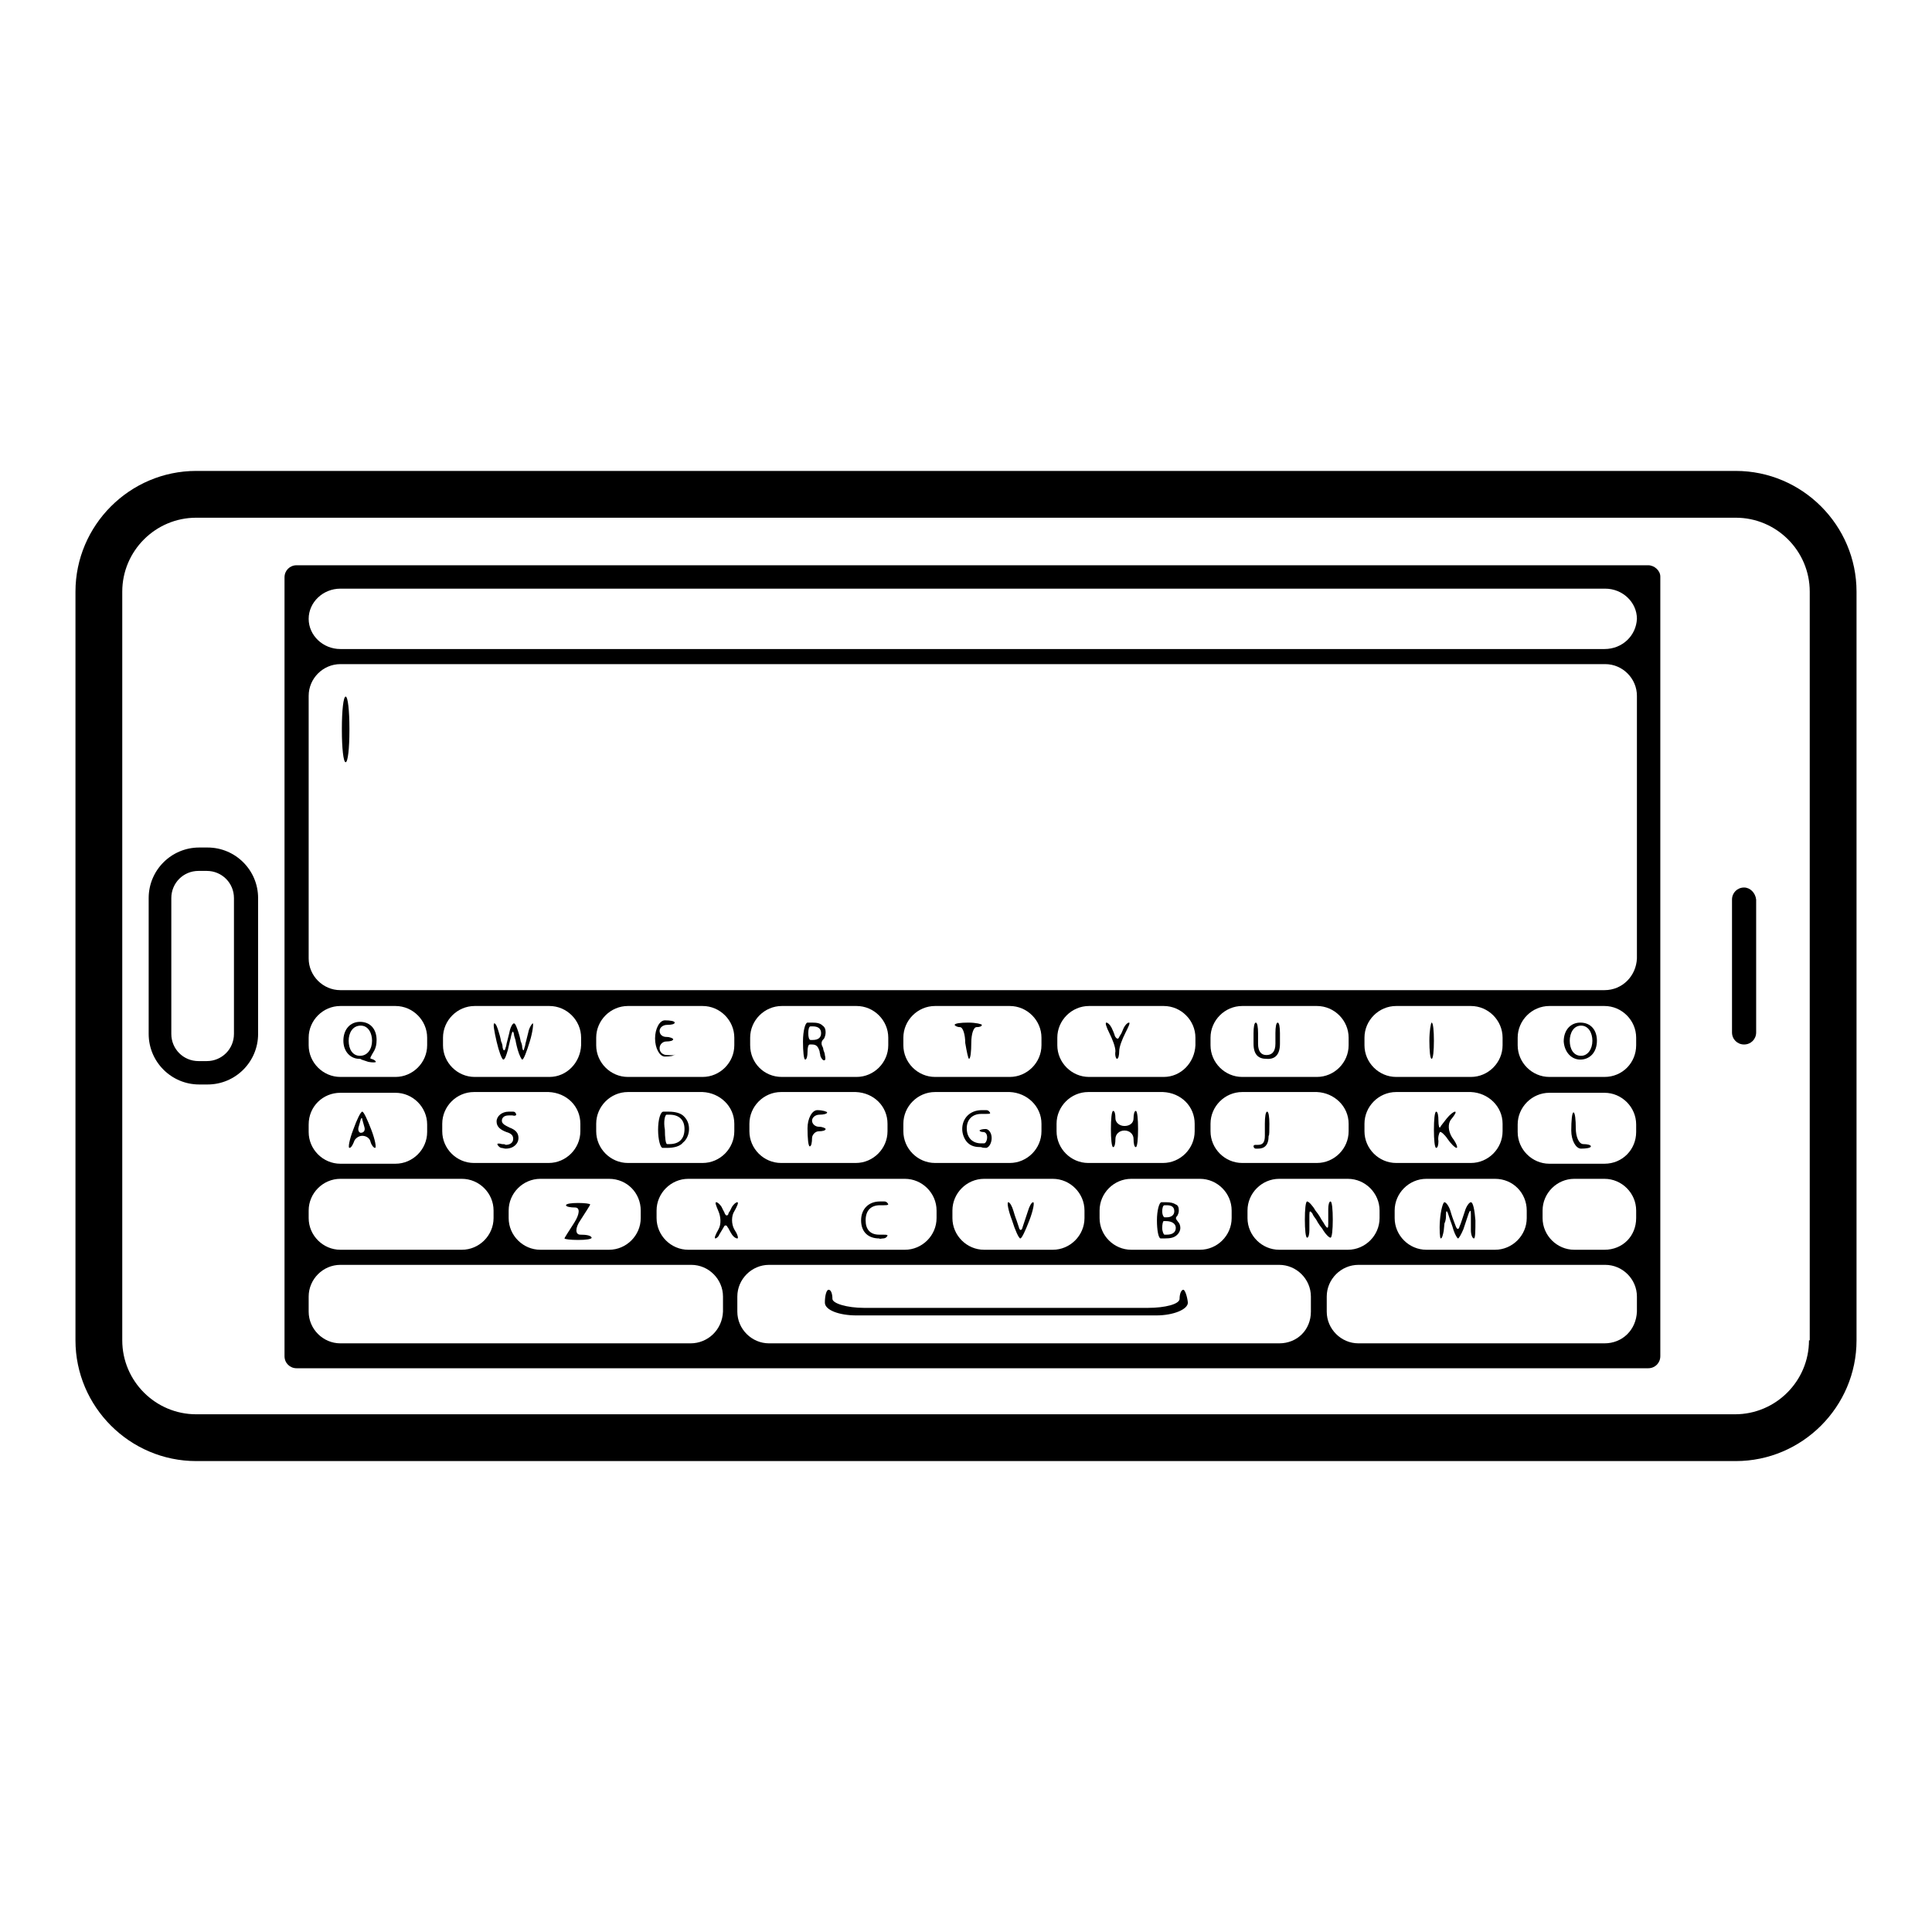 <?xml version="1.0" encoding="utf-8"?>
<!-- Svg Vector Icons : http://www.onlinewebfonts.com/icon -->
<!DOCTYPE svg PUBLIC "-//W3C//DTD SVG 1.1//EN" "http://www.w3.org/Graphics/SVG/1.1/DTD/svg11.dtd">
<svg version="1.1" xmlns="http://www.w3.org/2000/svg" xmlns:xlink="http://www.w3.org/1999/xlink" x="0px" y="0px" viewBox="0 0 256 256" enable-background="new 0 0 256 256" xml:space="preserve">
<g><g><g><g><path fill="#000000" d="M230,62.4H26c-8.8,0-16,7.2-16,16v99.2c0,8.8,7.2,16,16,16h204c8.8,0,16-7.2,16-16V78.4C246,69.6,238.8,62.4,230,62.4z M239.7,177.6c0,5.4-4.4,9.8-9.8,9.8H26c-5.4,0-9.8-4.4-9.8-9.8V78.4c0-5.4,4.4-9.8,9.8-9.8h204c5.4,0,9.8,4.4,9.8,9.8V177.6z"/><path fill="#000000" d="M218.4,74.9H39.3c-0.9,0-1.6,0.7-1.6,1.6v103.2c0,0.9,0.7,1.6,1.6,1.6h179.1c0.9,0,1.6-0.7,1.6-1.6V76.4C220,75.6,219.2,74.9,218.4,74.9z M45.1,133.3h7.3c2.3,0,4.2,1.9,4.2,4.2v1c0,2.3-1.9,4.2-4.2,4.2h-7.3c-2.3,0-4.2-1.9-4.2-4.2v-1C40.9,135.2,42.8,133.3,45.1,133.3z M45.1,144.8h7.3c2.3,0,4.2,1.9,4.2,4.2v1c0,2.3-1.9,4.2-4.2,4.2h-7.3c-2.3,0-4.2-1.9-4.2-4.2v-1C40.9,146.6,42.8,144.8,45.1,144.8z M45.1,156.2h16.1c2.3,0,4.2,1.9,4.2,4.2v1c0,2.3-1.9,4.2-4.2,4.2H45.1c-2.3,0-4.2-1.9-4.2-4.2v-1C40.9,158.1,42.8,156.2,45.1,156.2z M117.6,148.9v1c0,2.3-1.9,4.2-4.2,4.2h-9.9c-2.3,0-4.2-1.9-4.2-4.2v-1c0-2.3,1.9-4.2,4.2-4.2h9.9C115.8,144.8,117.6,146.6,117.6,148.9z M99.4,138.5v-1c0-2.3,1.9-4.2,4.2-4.2h9.9c2.3,0,4.2,1.9,4.2,4.2v1c0,2.3-1.9,4.2-4.2,4.2h-9.9C101.2,142.7,99.4,140.8,99.4,138.5z M124.1,160.4v1c0,2.3-1.9,4.2-4.2,4.2H91.2c-2.3,0-4.2-1.9-4.2-4.2v-1c0-2.3,1.9-4.2,4.2-4.2h28.7C122.2,156.2,124.1,158.1,124.1,160.4z M194.9,142.7H185c-2.3,0-4.2-1.9-4.2-4.2v-1c0-2.3,1.9-4.2,4.2-4.2h9.9c2.3,0,4.2,1.9,4.2,4.2v1C199.1,140.8,197.2,142.7,194.9,142.7z M202.3,160.4v1c0,2.3-1.9,4.2-4.2,4.2H189c-2.3,0-4.2-1.9-4.2-4.2v-1c0-2.3,1.9-4.2,4.2-4.2h9.1C200.5,156.2,202.3,158.1,202.3,160.4z M199.1,148.9v1c0,2.3-1.9,4.2-4.2,4.2H185c-2.3,0-4.2-1.9-4.2-4.2v-1c0-2.3,1.9-4.2,4.2-4.2h9.9C197.2,144.8,199.1,146.6,199.1,148.9z M182.8,160.4v1c0,2.3-1.9,4.2-4.2,4.2h-9.1c-2.3,0-4.2-1.9-4.2-4.2v-1c0-2.3,1.9-4.2,4.2-4.2h9.1C180.9,156.2,182.8,158.1,182.8,160.4z M174.5,142.7h-9.9c-2.3,0-4.2-1.9-4.2-4.2v-1c0-2.3,1.9-4.2,4.2-4.2h9.9c2.3,0,4.2,1.9,4.2,4.2v1C178.7,140.8,176.8,142.7,174.5,142.7z M178.7,148.9v1c0,2.3-1.9,4.2-4.2,4.2h-9.9c-2.3,0-4.2-1.9-4.2-4.2v-1c0-2.3,1.9-4.2,4.2-4.2h9.9C176.8,144.8,178.7,146.6,178.7,148.9z M163.2,160.4v1c0,2.3-1.9,4.2-4.2,4.2h-9.1c-2.3,0-4.2-1.9-4.2-4.2v-1c0-2.3,1.9-4.2,4.2-4.2h9.1C161.3,156.2,163.2,158.1,163.2,160.4z M154.2,142.7h-9.9c-2.3,0-4.2-1.9-4.2-4.2v-1c0-2.3,1.9-4.2,4.2-4.2h9.9c2.3,0,4.2,1.9,4.2,4.2v1C158.3,140.8,156.5,142.7,154.2,142.7z M158.3,148.9v1c0,2.3-1.9,4.2-4.2,4.2h-9.9c-2.3,0-4.2-1.9-4.2-4.2v-1c0-2.3,1.9-4.2,4.2-4.2h9.9C156.5,144.8,158.3,146.6,158.3,148.9z M143.7,160.4v1c0,2.3-1.9,4.2-4.2,4.2h-9.1c-2.3,0-4.2-1.9-4.2-4.2v-1c0-2.3,1.9-4.2,4.2-4.2h9.1C141.8,156.2,143.7,158.1,143.7,160.4z M133.8,142.7h-9.9c-2.3,0-4.2-1.9-4.2-4.2v-1c0-2.3,1.9-4.2,4.2-4.2h9.9c2.3,0,4.2,1.9,4.2,4.2v1C138,140.8,136.1,142.7,133.8,142.7z M138,148.9v1c0,2.3-1.9,4.2-4.2,4.2h-9.9c-2.3,0-4.2-1.9-4.2-4.2v-1c0-2.3,1.9-4.2,4.2-4.2h9.9C136.1,144.8,138,146.6,138,148.9z M93.1,142.7h-9.9c-2.3,0-4.2-1.9-4.2-4.2v-1c0-2.3,1.9-4.2,4.2-4.2h9.9c2.3,0,4.2,1.9,4.2,4.2v1C97.3,140.8,95.4,142.7,93.1,142.7z M97.3,148.9v1c0,2.3-1.9,4.2-4.2,4.2h-9.9c-2.3,0-4.2-1.9-4.2-4.2v-1c0-2.3,1.9-4.2,4.2-4.2h9.9C95.4,144.8,97.3,146.6,97.3,148.9z M84.9,160.4v1c0,2.3-1.9,4.2-4.2,4.2h-9.1c-2.3,0-4.2-1.9-4.2-4.2v-1c0-2.3,1.9-4.2,4.2-4.2h9.1C83.1,156.2,84.9,158.1,84.9,160.4z M72.8,142.7h-9.9c-2.3,0-4.2-1.9-4.2-4.2v-1c0-2.3,1.9-4.2,4.2-4.2h9.9c2.3,0,4.2,1.9,4.2,4.2v1C76.9,140.8,75.1,142.7,72.8,142.7z M76.9,148.9v1c0,2.3-1.9,4.2-4.2,4.2h-9.9c-2.3,0-4.2-1.9-4.2-4.2v-1c0-2.3,1.9-4.2,4.2-4.2h9.9C75.1,144.8,76.9,146.6,76.9,148.9z M91.5,178H45.1c-2.3,0-4.2-1.9-4.2-4.2v-2c0-2.3,1.9-4.2,4.2-4.2h46.5c2.3,0,4.2,1.9,4.2,4.2v2C95.7,176.2,93.8,178,91.5,178z M169.5,178h-67.6c-2.3,0-4.2-1.9-4.2-4.2v-2c0-2.3,1.9-4.2,4.2-4.2h67.6c2.3,0,4.2,1.9,4.2,4.2v2C173.7,176.2,171.9,178,169.5,178z M212.6,178H180c-2.3,0-4.2-1.9-4.2-4.2v-2c0-2.3,1.9-4.2,4.2-4.2h32.7c2.3,0,4.2,1.9,4.2,4.2v2C216.8,176.2,215,178,212.6,178z M212.6,165.6h-4c-2.3,0-4.2-1.9-4.2-4.2v-1c0-2.3,1.9-4.2,4.2-4.2h4c2.3,0,4.2,1.9,4.2,4.2v1C216.8,163.8,215,165.6,212.6,165.6z M212.6,154.2h-7.3c-2.3,0-4.2-1.9-4.2-4.2v-1c0-2.3,1.9-4.2,4.2-4.2h7.3c2.3,0,4.2,1.9,4.2,4.2v1C216.8,152.3,215,154.2,212.6,154.2z M212.6,142.7h-7.3c-2.3,0-4.2-1.9-4.2-4.2v-1c0-2.3,1.9-4.2,4.2-4.2h7.3c2.3,0,4.2,1.9,4.2,4.2v1C216.8,140.8,215,142.7,212.6,142.7z M212.6,131.2H45.1c-2.3,0-4.2-1.9-4.2-4.2V92.2c0-2.3,1.9-4.2,4.2-4.2h167.6c2.3,0,4.2,1.9,4.2,4.2V127C216.8,129.3,215,131.2,212.6,131.2z M212.6,86H45.1c-2.3,0-4.2-1.8-4.2-4s1.9-4,4.2-4h167.6c2.3,0,4.2,1.8,4.2,4C216.8,84.2,215,86,212.6,86z"/><path fill="#000000" d="M231.1,117.6c-0.9,0-1.6,0.7-1.6,1.6v17.6c0,0.9,0.7,1.6,1.6,1.6s1.6-0.7,1.6-1.6v-17.6C232.6,118.3,231.9,117.6,231.1,117.6z"/><path fill="#000000" d="M27.5,112.3h-1.1c-3.7,0-6.7,3-6.7,6.7v18c0,3.7,3,6.7,6.7,6.7h1.1c3.7,0,6.7-3,6.7-6.7v-18C34.2,115.3,31.2,112.3,27.5,112.3z M31,137c0,2-1.6,3.6-3.6,3.6h-1.1c-2,0-3.6-1.6-3.6-3.6v-18c0-2,1.6-3.6,3.6-3.6h1.1c2,0,3.6,1.6,3.6,3.6V137z"/><path fill="#000000" d="M45.8,92.3c-0.3,0-0.5,1.9-0.5,4.2v0.3c0,2.3,0.2,4.2,0.5,4.2s0.5-1.9,0.5-4.2v-0.3C46.3,94.2,46.1,92.3,45.8,92.3z"/><path fill="#000000" d="M49.6,139.2c0.2-0.4,0.3-0.8,0.3-1.4c0-1.4-0.8-2.4-2.2-2.4c-1.3,0-2.2,1-2.2,2.5s1,2.4,2.1,2.4c0.1,0,0.2,0,0.3,0.1c0.3,0.1,0.6,0.2,0.9,0.3c0.5,0.1,1,0.1,1,0c0-0.1-0.2-0.3-0.6-0.4C48.9,140.3,49.2,139.9,49.6,139.2z M47.7,139.9c-1,0-1.5-0.9-1.5-2c0-1,0.5-2,1.6-2c1,0,1.5,1,1.5,2C49.3,139,48.7,139.9,47.7,139.9z"/><path fill="#000000" d="M67.3,139.1l0.3-1.3c0.1-0.3,0.1-0.5,0.2-0.8c0.1-0.4,0.2-0.4,0.3,0c0,0.2,0.1,0.5,0.2,0.8c0,0,0.1,0.6,0.3,1.3c0.2,0.7,0.5,1.3,0.6,1.3c0.2,0,0.6-1.1,1-2.4c0.4-1.3,0.5-2.4,0.4-2.4s-0.5,0.6-0.6,1.2l-0.3,1.2c-0.1,0.3-0.1,0.6-0.2,0.8c-0.1,0.5-0.2,0.5-0.3,0c0-0.3-0.1-0.6-0.2-0.8c0,0-0.1-0.6-0.3-1.2s-0.4-1.2-0.6-1.2c-0.2,0-0.5,0.6-0.6,1.2l-0.3,1.2c-0.1,0.3-0.1,0.6-0.2,0.8c-0.1,0.5-0.3,0.5-0.4,0c0-0.3-0.1-0.6-0.2-0.8c0,0-0.1-0.6-0.3-1.2c-0.2-0.7-0.4-1.2-0.6-1.2c-0.2,0,0,1.1,0.3,2.4c0.3,1.3,0.7,2.4,0.9,2.4S67.1,139.8,67.3,139.1z"/><path fill="#000000" d="M88.4,139.8c-0.6,0-1-0.4-1-0.9c0-0.5,0.4-0.9,0.9-0.9s0.9-0.1,0.9-0.3c0-0.1-0.4-0.3-0.9-0.3c-0.5,0-0.9-0.3-0.9-0.8c0-0.4,0.4-0.8,1-0.8s1-0.1,1-0.3s-0.6-0.3-1.3-0.3c-0.7,0-1.3,1.1-1.3,2.4c0,1.3,0.6,2.4,1.3,2.4c0.7,0,1.3-0.1,1.3-0.3C89.5,139.9,89,139.8,88.4,139.8z"/><path fill="#000000" d="M109.2,137.6c0.1-0.2,0.2-0.5,0.2-0.8c0-0.4-0.1-0.7-0.4-0.9c-0.3-0.3-0.7-0.4-1.4-0.4c-0.2,0-0.4,0-0.6,0c-0.3,0-0.6,1.1-0.6,2.5c0,1.3,0.1,2.4,0.3,2.4c0.2,0,0.3-0.5,0.3-1c0-0.6,0.1-1,0.3-1h0.3c0.6,0,0.8,0.3,1,0.9c0,0.2,0.1,0.4,0.1,0.6c0.1,0.3,0.3,0.6,0.5,0.6c0.2,0,0.2-0.3,0.1-0.7c0-0.2-0.1-0.4-0.2-0.7c0-0.2-0.1-0.4-0.2-0.6C108.8,138.1,108.9,137.9,109.2,137.6z M107.4,137.8c-0.2,0-0.3-0.4-0.3-0.9c0-0.5,0.1-0.9,0.3-0.9c0.1,0,0.2,0,0.3,0c0.7,0,1.1,0.3,1.1,0.9c0,0.6-0.4,0.9-1.1,0.9C107.7,137.8,107.6,137.8,107.4,137.8z"/><path fill="#000000" d="M128.4,140.3c0.2,0,0.3-1,0.3-2.1c0-1.2,0.3-2.1,0.7-2.1c0.4,0,0.7-0.1,0.7-0.3c0-0.1-0.8-0.3-1.8-0.3s-1.8,0.1-1.8,0.3c0,0.1,0.3,0.3,0.7,0.3c0.4,0,0.7,1,0.7,2.1C128.1,139.4,128.3,140.3,128.4,140.3z"/><path fill="#000000" d="M148,140.3c0.2,0,0.3-0.5,0.3-1c0-0.6,0.4-1.6,0.8-2.4c0.4-0.8,0.7-1.4,0.5-1.4c-0.2,0-0.5,0.3-0.7,0.7l-0.3,0.7c-0.1,0.2-0.2,0.3-0.3,0.5c-0.1,0.3-0.3,0.3-0.5,0c-0.1-0.1-0.1-0.3-0.2-0.5c0,0-0.1-0.3-0.3-0.7c-0.2-0.4-0.5-0.7-0.7-0.7s0,0.6,0.4,1.4c0.4,0.8,0.8,1.8,0.8,2.4C147.7,139.9,147.9,140.3,148,140.3z"/><path fill="#000000" d="M169.6,138.3c0,0,0-0.6,0-1.4c0-0.8-0.1-1.4-0.3-1.4s-0.3,0.6-0.3,1.4v1.4c0,1.1-0.5,1.5-1.2,1.5c-0.7,0-1.1-0.5-1.1-1.5c0,0,0-0.7,0-1.4c0-0.8-0.1-1.4-0.3-1.4s-0.3,0.6-0.3,1.4v1.4c0,1.5,0.7,2,1.7,2C168.9,140.4,169.6,139.8,169.6,138.3z"/><path fill="#000000" d="M189.7,135.5c0.2,0,0.3,1.1,0.3,2.4c0,1.3-0.1,2.4-0.3,2.4c-0.2,0-0.3-1.1-0.3-2.4C189.4,136.6,189.6,135.5,189.7,135.5z"/><path fill="#000000" d="M209.4,140.4c1.2,0,2.2-0.9,2.2-2.5c0-1.4-0.8-2.4-2.2-2.4c-1.3,0-2.2,1-2.2,2.5C207.3,139.4,208.2,140.4,209.4,140.4z M209.5,135.9c1,0,1.5,1,1.5,2c0,1.1-0.6,2-1.5,2c-1,0-1.5-0.9-1.5-2C208,136.9,208.5,135.9,209.5,135.9z"/><path fill="#000000" d="M46.8,149.7c-0.5,1.3-0.7,2.4-0.5,2.4s0.4-0.3,0.6-0.8c0.1-0.4,0.6-0.8,1.1-0.8c0.5,0,1,0.3,1.1,0.8c0.1,0.4,0.4,0.8,0.6,0.8c0.2,0,0-1.1-0.5-2.4c-0.5-1.3-1-2.4-1.2-2.4C47.8,147.3,47.3,148.3,46.8,149.7z M47.5,149.4l0.2-0.7c0-0.1,0.1-0.3,0.1-0.4c0.1-0.2,0.2-0.2,0.2,0c0,0.1,0.1,0.3,0.1,0.4c0,0,0.1,0.3,0.2,0.7c0.1,0.4-0.1,0.7-0.5,0.7C47.6,150.1,47.4,149.8,47.5,149.4z"/><path fill="#000000" d="M66.5,151.6c-0.3-0.1-0.6-0.1-0.6,0c0,0.1,0.2,0.4,0.5,0.5c0.2,0,0.4,0.1,0.6,0.1c1.1,0,1.7-0.7,1.7-1.4c0-0.7-0.4-1.1-1.2-1.4c-0.6-0.3-1-0.5-1-0.9c0-0.3,0.2-0.7,0.9-0.7c0.2,0,0.3,0,0.5,0c0.3,0.1,0.5,0,0.5-0.1c0-0.1-0.1-0.4-0.4-0.4c-0.2,0-0.3,0-0.6,0c-0.9,0-1.6,0.6-1.6,1.3c0,0.7,0.5,1.1,1.3,1.4c0.7,0.2,0.9,0.5,0.9,0.9c0,0.5-0.4,0.8-1,0.8C66.9,151.6,66.7,151.6,66.5,151.6z"/><path fill="#000000" d="M76.9,163.6c-0.7,0-0.7-0.9,0-1.9c0.7-1.1,1.3-2,1.3-2.1s-0.7-0.2-1.6-0.2c-0.9,0-1.6,0.1-1.6,0.3s0.6,0.3,1.2,0.3c0.7,0,0.6,0.9-0.1,2c-0.7,1.1-1.3,2-1.3,2.1c0,0.1,0.8,0.2,1.8,0.2s1.8-0.1,1.8-0.3C78.3,163.7,77.7,163.6,76.9,163.6z"/><path fill="#000000" d="M95.3,163.6l0.3-0.5c0.1-0.2,0.2-0.3,0.3-0.5c0.1-0.3,0.4-0.3,0.5,0c0.1,0.1,0.2,0.3,0.3,0.5c0,0,0.1,0.2,0.3,0.5c0.2,0.3,0.5,0.5,0.7,0.5c0.2,0,0-0.6-0.4-1.2c-0.4-0.7-0.4-1.8,0-2.4c0.4-0.7,0.6-1.2,0.4-1.2c-0.2,0-0.5,0.3-0.7,0.6l-0.3,0.6c-0.1,0.1-0.2,0.3-0.2,0.4c-0.1,0.2-0.3,0.2-0.4,0c-0.1-0.1-0.1-0.3-0.2-0.4c0,0-0.1-0.2-0.3-0.6c-0.2-0.3-0.5-0.6-0.7-0.6c-0.2,0,0,0.5,0.3,1.2s0.4,1.7,0,2.4c-0.4,0.7-0.6,1.2-0.4,1.2C94.9,164.1,95.2,163.9,95.3,163.6z"/><path fill="#000000" d="M117,164.1c0.4,0,0.6-0.3,0.6-0.4c0-0.1-0.3-0.1-0.6-0.1c-0.2,0-0.3,0-0.5,0c-1.2,0-1.8-0.7-1.8-1.9c0-1.3,0.7-2,1.9-2c0.2,0,0.3,0,0.5,0c0.3,0,0.5,0,0.6-0.1c0-0.1-0.2-0.4-0.5-0.4c-0.2,0-0.4,0-0.6,0c-1.5,0-2.5,1-2.5,2.5c0,1.6,1,2.4,2.4,2.4C116.6,164.2,116.8,164.1,117,164.1z"/><path fill="#000000" d="M136.4,161.7c0.5-1.3,0.7-2.4,0.5-2.4c-0.2,0-0.5,0.5-0.7,1.2l-0.4,1.2c-0.1,0.3-0.2,0.6-0.3,0.9c-0.1,0.5-0.4,0.5-0.5,0c-0.1-0.3-0.2-0.6-0.3-0.9c0,0-0.2-0.5-0.4-1.2c-0.2-0.7-0.5-1.2-0.7-1.2c-0.2,0,0,1.1,0.5,2.4c0.4,1.3,0.9,2.4,1.1,2.4C135.4,164.1,135.9,163,136.4,161.7z"/><path fill="#000000" d="M156.4,162.7c0-0.3-0.1-0.6-0.3-0.8c-0.3-0.4-0.4-0.5-0.1-0.8c0.1-0.2,0.2-0.4,0.2-0.7c0-0.4-0.1-0.7-0.4-0.8c-0.3-0.2-0.7-0.3-1.3-0.3c-0.2,0-0.4,0-0.6,0c-0.3,0-0.6,1.1-0.6,2.4s0.2,2.4,0.5,2.4c0.1,0,0.3,0,0.5,0c0.8,0,1.3-0.1,1.7-0.5C156.2,163.4,156.4,163.1,156.4,162.7z M154.3,159.7c0.1,0,0.2,0,0.3,0c0.6,0,1,0.2,1,0.8c0,0.5-0.4,0.8-1,0.8c0,0-0.1,0-0.3,0c-0.1,0-0.3-0.3-0.3-0.8C154,160.1,154.1,159.7,154.3,159.7z M154.2,161.8h0.3c0.7,0,1.3,0.3,1.3,0.9c0,0.7-0.6,0.9-1.2,0.9c-0.1,0-0.2,0-0.3,0c-0.1,0-0.3-0.4-0.3-0.9C154,162.2,154.1,161.8,154.2,161.8z"/><path fill="#000000" d="M173.5,161c0-0.6,0.1-0.6,0.4-0.2c0.1,0.3,0.3,0.5,0.5,0.8c0,0,0.3,0.6,0.8,1.2c0.4,0.7,0.9,1.2,1.1,1.2s0.3-1.1,0.3-2.4s-0.1-2.4-0.3-2.4c-0.2,0-0.3,0.5-0.3,1v1c0,0.4,0,0.7,0,1c0,0.6-0.1,0.6-0.4,0.2c-0.1-0.2-0.3-0.5-0.5-0.8c0,0-0.3-0.6-0.8-1.2c-0.4-0.7-0.9-1.2-1.1-1.2c-0.2,0-0.3,1.1-0.3,2.4c0,1.3,0.1,2.4,0.3,2.4s0.3-0.5,0.3-1v-1C173.5,161.7,173.5,161.4,173.5,161z"/><path fill="#000000" d="M191.6,161c0-0.6,0.1-0.7,0.3-0.1c0.1,0.3,0.2,0.6,0.3,0.9c0,0,0.2,0.5,0.4,1.2c0.2,0.6,0.5,1.1,0.6,1.1s0.4-0.5,0.7-1.2l0.4-1.2c0.1-0.3,0.2-0.6,0.3-0.9c0.2-0.5,0.3-0.5,0.3,0.1c0,0.4,0,0.7,0,1c0,0,0,0.5,0,1.1c0,0.6,0.2,1.1,0.4,1.1s0.2-1.1,0.2-2.4c-0.1-1.3-0.3-2.4-0.6-2.4c-0.2,0-0.6,0.5-0.8,1.2l-0.4,1.2c-0.1,0.3-0.2,0.6-0.3,0.8c-0.1,0.4-0.3,0.5-0.5,0c-0.1-0.3-0.2-0.5-0.3-0.8c0,0-0.2-0.5-0.4-1.2c-0.2-0.7-0.6-1.2-0.8-1.2s-0.5,1.1-0.6,2.4c-0.1,1.3,0,2.4,0.1,2.4c0.2,0,0.3-0.5,0.4-1l0.1-1C191.6,161.7,191.6,161.3,191.6,161z"/><path fill="#000000" d="M91.3,149.6c0-0.8-0.3-1.3-0.7-1.7c-0.4-0.4-1.1-0.6-2-0.6c-0.2,0-0.5,0-0.7,0c-0.4,0-0.7,1.1-0.7,2.4c0,1.3,0.3,2.4,0.6,2.4c0.2,0,0.4,0,0.6,0c0.9,0,1.7-0.2,2.1-0.7C91,151,91.3,150.3,91.3,149.6z M88.3,147.7c0.1,0,0.2,0,0.4,0c1.3,0,2,0.7,2,1.9c0,1.3-0.7,2-2,2c-0.1,0-0.2,0-0.3,0c-0.2,0-0.3-0.9-0.3-1.9C87.9,148.6,88.1,147.8,88.3,147.7z"/><path fill="#000000" d="M108.5,149.9c0.5,0,0.9-0.1,0.9-0.3c0-0.1-0.4-0.3-0.9-0.3c-0.5,0-0.9-0.4-0.9-0.8s0.4-0.8,1-0.8c0.5,0,1-0.1,1-0.3c0-0.1-0.6-0.3-1.3-0.3c-0.7,0-1.3,1.1-1.3,2.4c0,1.3,0.1,2.4,0.3,2.4c0.2,0,0.3-0.5,0.3-1.1C107.6,150.4,108,149.9,108.5,149.9z"/><path fill="#000000" d="M130.7,152.1c0.4-0.1,0.7-0.7,0.7-1.3c0-0.7-0.4-1.2-0.8-1.2s-0.8,0.1-0.8,0.2c0,0.1,0.2,0.2,0.5,0.2c0.3,0,0.5,0.3,0.5,0.7c0,0.4-0.2,0.8-0.4,0.8c-0.1,0-0.3,0-0.4,0c-1.1,0-1.9-0.7-1.9-2c0-1.2,0.8-1.9,1.9-1.9c0.2,0,0.4,0,0.6,0c0.3,0,0.6,0,0.6-0.1c0-0.1-0.2-0.4-0.5-0.4c-0.2,0-0.4,0-0.6,0c-1.6,0-2.6,1.1-2.6,2.5c0,0.7,0.3,1.4,0.7,1.8c0.5,0.5,1.1,0.6,1.8,0.6C130.2,152.1,130.5,152.1,130.7,152.1z"/><path fill="#000000" d="M149,149.8c0.7,0,1.2,0.5,1.2,1.1c0,0.6,0.1,1.1,0.3,1.1s0.3-1.1,0.3-2.4c0-1.3-0.1-2.4-0.3-2.4s-0.3,0.5-0.3,1c0,0.6-0.5,1-1.2,1c-0.7,0-1.2-0.5-1.2-1c0-0.6-0.1-1-0.3-1c-0.2,0-0.3,1.1-0.3,2.4c0,1.3,0.1,2.4,0.3,2.4c0.2,0,0.3-0.5,0.3-1.1C147.8,150.3,148.3,149.8,149,149.8z"/><path fill="#000000" d="M168.2,148.9c0-0.9-0.1-1.6-0.3-1.6c-0.2,0-0.3,0.7-0.3,1.6v1.6c0,0.9-0.3,1.2-0.9,1.2c-0.1,0-0.2,0-0.3,0c-0.1,0-0.3,0-0.3,0.2c0,0.1,0.1,0.3,0.3,0.3c0.1,0,0.2,0,0.3,0c0.8,0,1.4-0.4,1.4-1.7C168.2,150.5,168.2,149.8,168.2,148.9z"/><path fill="#000000" d="M190.8,150c0.1-0.1,0.6,0.3,1,0.9s1,1.2,1.2,1.2c0.2,0,0-0.6-0.6-1.4c-0.5-0.8-0.6-1.8-0.1-2.4c0.5-0.6,0.7-1,0.5-1s-0.7,0.4-1.1,0.9l-0.7,0.9c-0.1,0.1-0.1,0.2-0.2,0.3c-0.1,0.1-0.2-0.3-0.2-0.9c0-0.7-0.1-1.2-0.3-1.2c-0.2,0-0.3,1.1-0.3,2.4c0,1.3,0.1,2.4,0.3,2.4c0.2,0,0.3-0.4,0.3-0.9C190.5,150.7,190.7,150.1,190.8,150z"/><path fill="#000000" d="M209.8,151.6c-0.6,0-1-1-1-2.1s-0.1-2.1-0.3-2.1c-0.2,0-0.3,1.1-0.3,2.4c0,1.3,0.6,2.4,1.3,2.4c0.7,0,1.3-0.1,1.3-0.3C210.8,151.7,210.3,151.6,209.8,151.6z"/><path fill="#000000" d="M156.8,170.9c-0.3,0-0.5,0.6-0.5,1.2c0,0.7-1.9,1.2-4.2,1.2h-37.6c-2.3,0-4.2-0.6-4.2-1.2c0-0.7-0.2-1.2-0.5-1.2s-0.5,0.8-0.5,1.7c0,1,1.9,1.7,4.2,1.7h39.7c2.3,0,4.2-0.8,4.2-1.7C157.3,171.7,157,170.9,156.8,170.9z"/></g></g><g></g><g></g><g></g><g></g><g></g><g></g><g></g><g></g><g></g><g></g><g></g><g></g><g></g><g></g><g></g></g></g>
</svg>